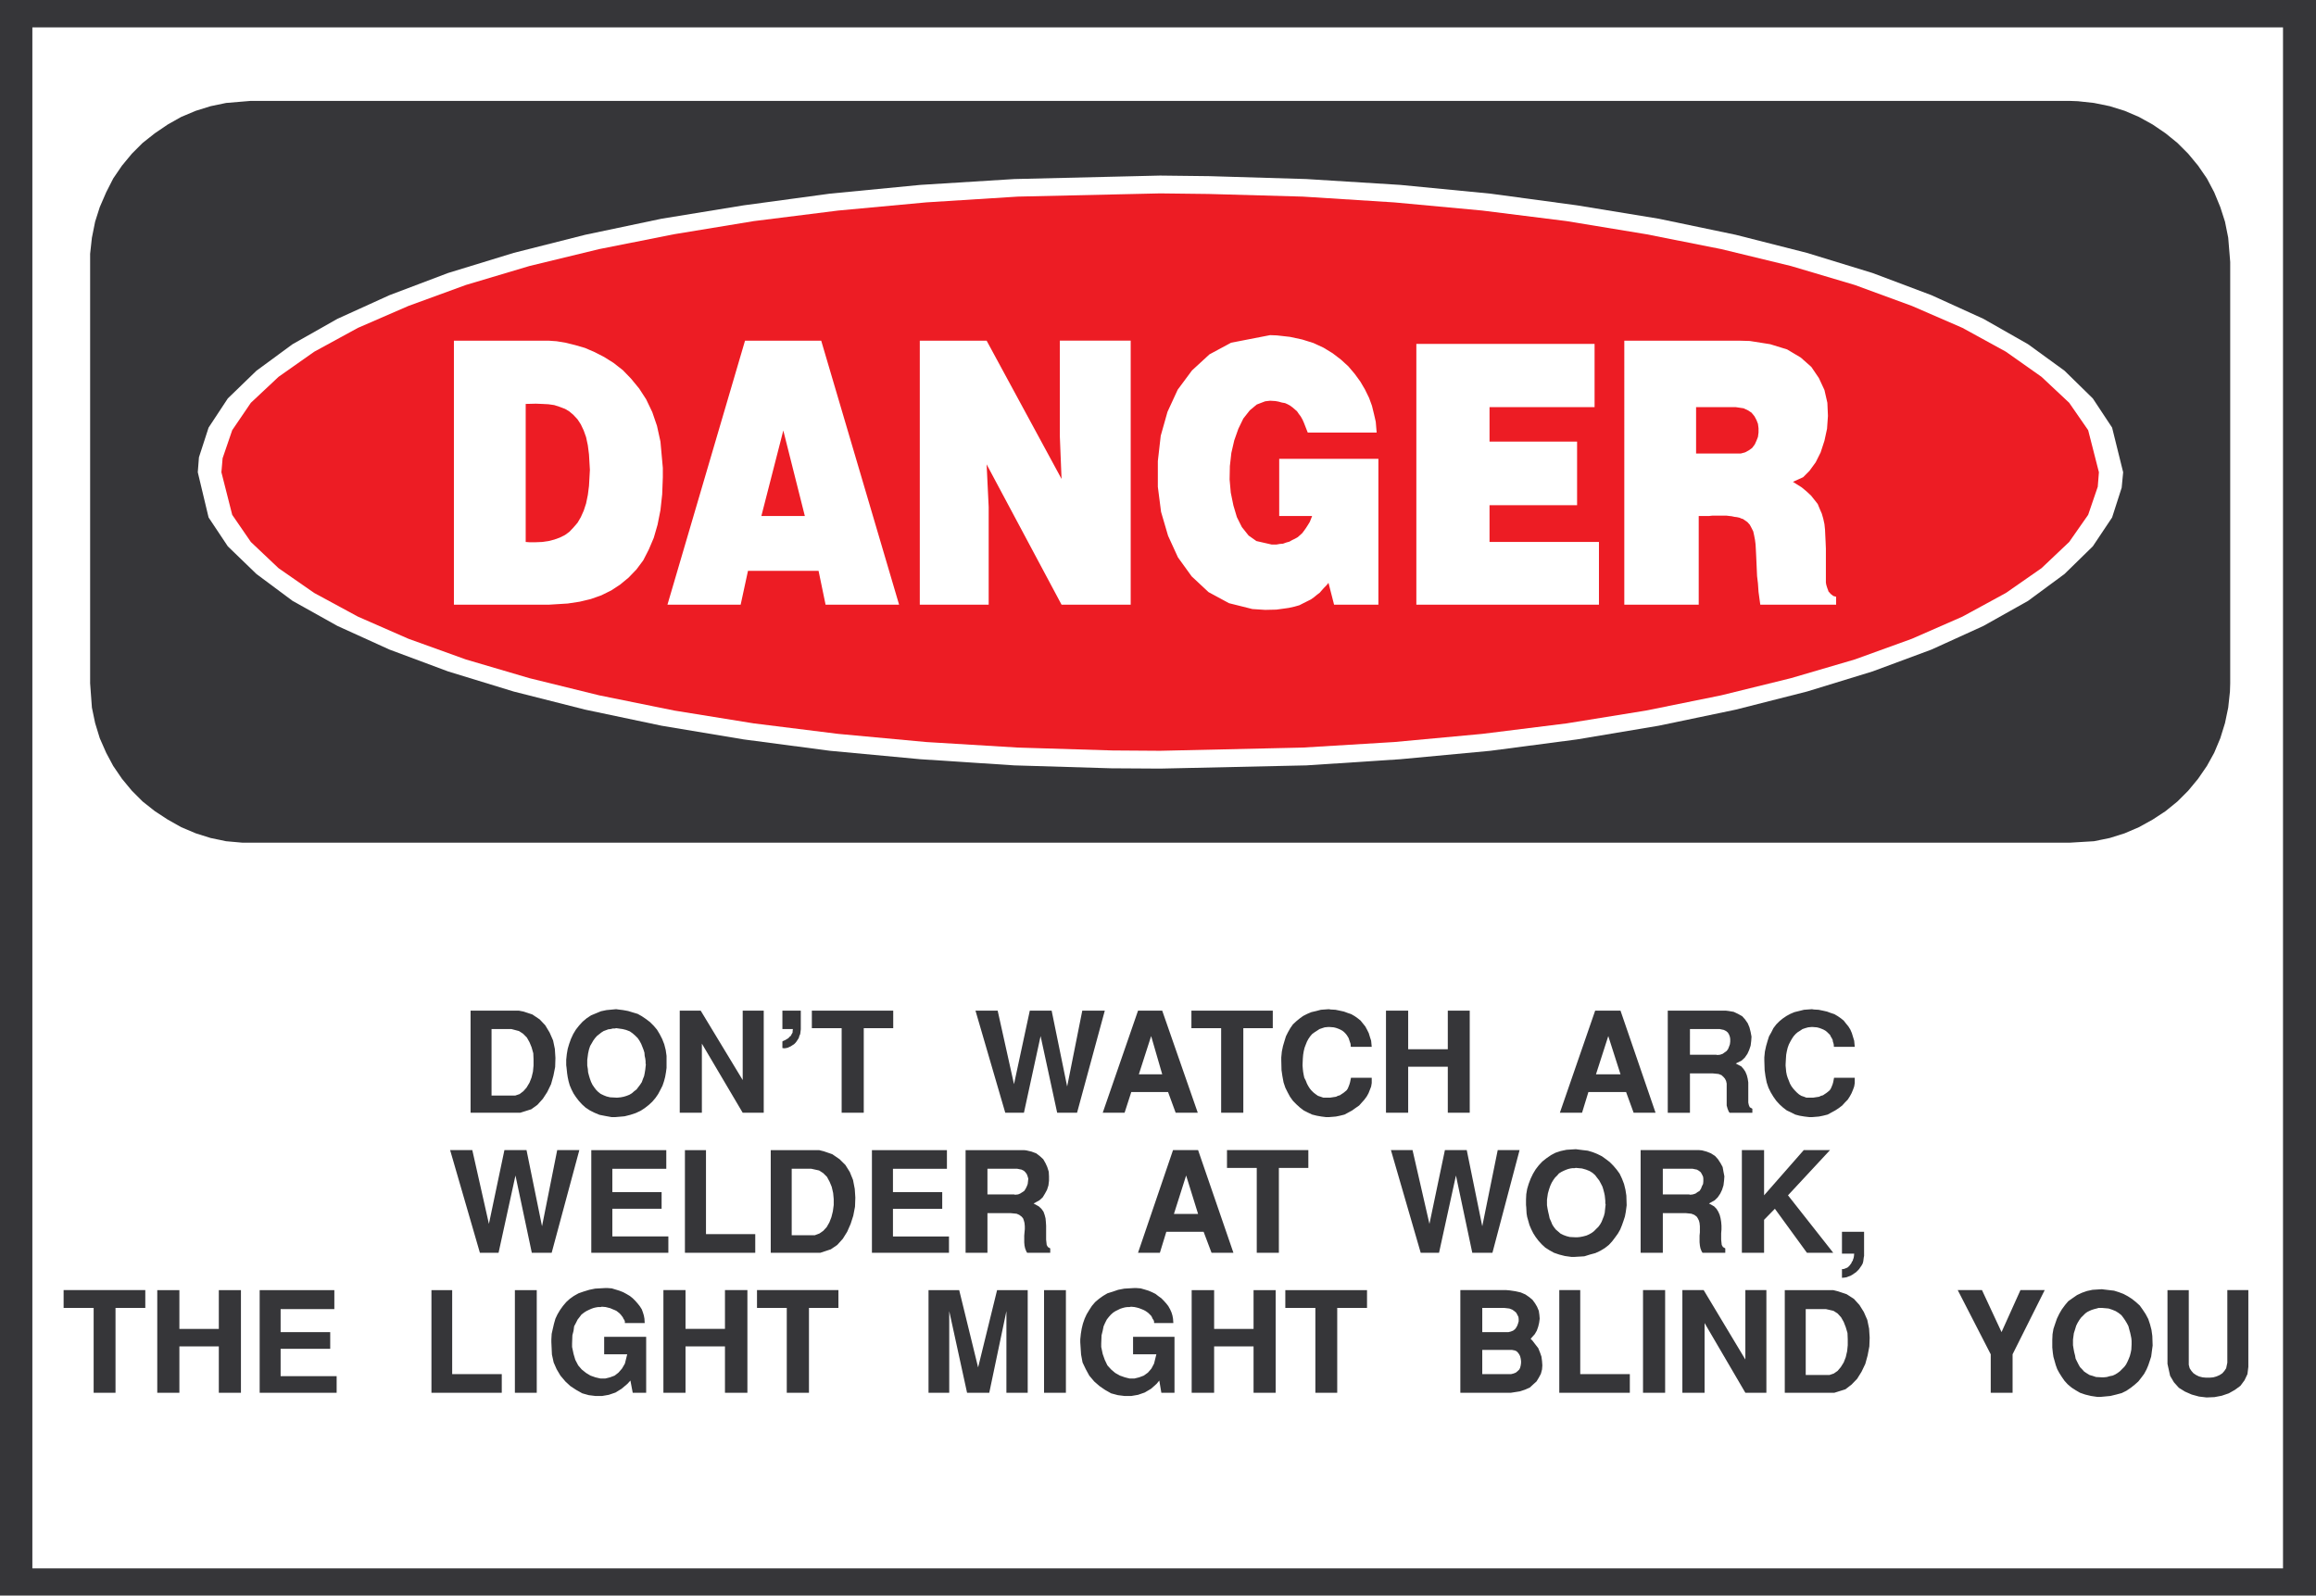 <svg xmlns="http://www.w3.org/2000/svg" width="360.07" height="248.09"><path fill="#363639" d="M0 0h360.07v248.09H0V0"/><path fill="#fff" d="M5.031 4.258h349.91v239.61H5.031V4.257"/><path fill="#363639" d="M38.96 15.688h282.83l1.269.05 2.492.27 2.449.5 2.32.722 2.22.95 2.132 1.18 2 1.359 1.848 1.5 1.68 1.68 1.538 1.859 1.371 1.992 1.13 2.14.952 2.31.73 2.269.5 2.492.31 3.77v65.527l-.04 1.27-.27 2.5-.5 2.402-.73 2.36-.953 2.269-1.129 2.039-1.37 1.992-1.54 1.86-1.68 1.679-1.847 1.5-2 1.309-2.133 1.18-2.219.952-2.32.73-2.45.5-3.761.227H37.691l-2.543-.226-2.398-.5-2.32-.73-2.258-.954-2.094-1.18-2-1.308-1.898-1.5-1.68-1.68-1.54-1.86-1.358-1.991-1.09-2.04-1-2.269-.723-2.36-.5-2.402-.277-3.77V39.462l.277-2.5.5-2.492.723-2.27 1-2.308 1.09-2.141 1.359-1.992 1.539-1.86 1.68-1.68 1.898-1.5 2-1.359 2.094-1.18 2.258-.949 2.32-.722 2.398-.5 3.813-.32"/><path fill="#fff" d="m180.371 27.3 7.668.09 15.063.45 14.597.91 14.02 1.36 13.472 1.82 12.688 2.078 11.98 2.5 11.063 2.812 10.207 3.13 9.16 3.448 8.07 3.672 6.942 3.95 5.668 4.12 4.402 4.31 3 4.538 1.719 6.942-.23 2.398-1.489 4.633-3 4.488-4.402 4.301-5.668 4.18-6.942 3.898-8.07 3.672-9.16 3.398-10.207 3.13-11.063 2.812-11.98 2.5-12.688 2.129-13.472 1.77-14.02 1.312-14.597.957-22.73.5-7.622-.047-15.05-.453-14.61-.957-14.059-1.313-13.422-1.77-12.75-2.128-11.879-2.5-11.109-2.813-10.21-3.129L60.55 101l-8.082-3.672-6.98-3.898-5.618-4.18-4.45-4.3-2.991-4.49-1.68-7.03.18-2.32 1.5-4.622 2.992-4.539 4.45-4.308 5.616-4.122 6.98-3.949 8.083-3.672 9.11-3.449 10.21-3.129 11.11-2.812 11.878-2.5 12.75-2.078 13.422-1.82 14.059-1.36 14.61-.91 22.671-.54"/><path fill="#ed1c24" d="m180.371 30.07 7.527.09 14.653.41 14.199.899 13.7 1.27 13.1 1.64 12.38 2.039 11.66 2.312 10.84 2.63 9.93 2.949 8.89 3.261 7.852 3.41 6.757 3.707 5.532 3.903 4.308 4.039 2.95 4.262 1.671 6.539-.18 2.257-1.492 4.364-2.949 4.218-4.308 4.079-5.532 3.851-6.757 3.68-7.852 3.441-8.89 3.219-9.93 2.91-10.84 2.668-11.66 2.363-12.38 2-13.1 1.63-13.7 1.269-14.2.86-22.179.5-7.43-.052-14.703-.449-14.238-.86-13.7-1.269-13.1-1.629-12.391-2-11.649-2.363-10.84-2.668-9.89-2.91-8.93-3.219-7.852-3.441-6.796-3.68-5.543-3.851L39 84.27l-2.898-4.22-1.68-6.62.187-2.18 1.493-4.36L39 62.63l4.309-4.04 5.543-3.901 6.796-3.708 7.852-3.41 8.93-3.261 9.89-2.95 10.84-2.629 11.649-2.312 12.39-2.04 13.102-1.64L144 31.468l14.238-.898 22.133-.5"/><path fill="#fff" d="M252.531 52.969h17.739l1.77.05 3.17.5 2.63.81 2.129 1.269 1.64 1.453 1.172 1.726.867 1.864.454 1.988.09 2.039-.141 2-.403 1.86-.59 1.812-.769 1.539-.96 1.32-.99 1-1.589.719.5.32.86.54.769.64.68.633.543.68.5.636.32.774.316.726.223.774.187.859.09.86.043.949.047.96.043 1.04v5.261l.051.32.09.31.09.28.09.22.09.28.18.18.14.18.18.129.23.191.45.13v1.23h-11.79l-.094-.68-.18-1.32-.09-1.309-.136-1.14-.05-1.133-.044-1-.047-1.04-.043-.859-.047-.871-.09-.719-.132-.68-.14-.64-.27-.54-.27-.5-.367-.41-.723-.5-.18-.038-.32-.141-.41-.09-.36-.043-.46-.098-.36-.039-.41-.05h-2.27l-.449.05h-1.628v13.79h-11.57V52.968m-32.332.501h27.71v9.84h-16.332v5.351h13.613v9.89h-13.613v5.72h17.012v9.75H220.2V53.469M198.879 80.23v-8.89H214.3v22.68h-6.89l-.872-3.403-.129.184-.27.308-.32.32-.32.36-.32.371-.41.309-.45.37-.5.36-1.18.59-.628.32-.774.22-.86.19-.91.13-1.038.14-1.73.04-1.99-.13-3.632-.91-3.18-1.719-2.628-2.453-2.13-2.949-1.538-3.36-1.09-3.718-.5-3.902v-3.989l.449-3.941 1.05-3.719 1.59-3.45 2.22-2.991 2.718-2.5 3.36-1.809 6.07-1.18 1.05.04 2.04.23 1.902.41 1.73.54 1.579.73 1.41.86 1.308 1 1.14 1.042 1 1.18.86 1.18.723 1.23.64 1.308.45 1.23.32 1.31.27 1.18.14 1.679h-10.71l-.13-.32-.46-1.18-.22-.5-.28-.5-.31-.41-.273-.399-.32-.28-.36-.31-.366-.27-.41-.23-.403-.18-.5-.089-.5-.14-.5-.09-.82-.051-.77.09-1.308.5-1.09.91-1 1.27-.77 1.589-.64 1.812-.45 1.95-.23 2.039-.04 2.09.18 2.039.41 2 .54 1.812.77 1.54 1.05 1.32 1.219.859 2.36.539h.769l.5-.09.5-.039.5-.18.5-.14.402-.23.457-.22.41-.23.313-.27.41-.37.27-.36.32-.45.32-.5.27-.448.359-.91h-5.121M143 52.969h10.39l11.65 21.5-.27-6.711v-14.79h11.02V94.02h-10.75L153.39 72.2l.32 6.62v15.2H143V52.969m-27.172 0h11.844l12.11 41.05h-11.43l-1.09-5.261h-10.973l-1.14 5.262h-11.38l12.06-41.051m-45.259 0h14.7l1.27.09 1.401.23 1.45.36 1.55.449 1.489.64 1.5.77 1.449.91 1.45 1.133 1.273 1.316 1.27 1.543 1.089 1.68.95 1.988.73 2.133.539 2.45.37 4.089v1.45l-.1 2.667-.27 2.453-.45 2.27-.59 2.039-.769 1.808-.86 1.68-1.05 1.41-1.223 1.274-1.316 1.09-1.363.898-1.579.781-1.64.578-1.719.41-1.86.282-2.902.18H70.57V52.968"/><path fill="#ed1c24" d="M263.691 63.309v7.21h6.938l.68-.18.59-.32.5-.359.41-.543.27-.59.23-.59.09-.68v-.679l-.09-.68-.23-.59-.317-.59-.453-.55-.547-.36-.684-.32-1.219-.18h-6.168M118.371 80.23h6.758l-3.348-13.292zM81.73 62.809v21.46l.54.04h1.05l.989-.04.96-.14.903-.23.86-.31.82-.41.68-.5.64-.679.629-.73.5-.86.449-1 .371-1.133.27-1.316.18-1.402.14-2.5-.05-.86-.09-1.539-.18-1.41-.27-1.27-.371-1.042-.45-.95-.5-.77-.628-.679-.64-.55-.68-.41-.82-.31-.86-.28-.902-.13-.961-.05-.989-.04-1.59.04"/><path fill="#363639" d="M336.98 212.07v-11.472h3.31v11.613l.14.539.27.41.32.367.41.274.449.219.55.14.54.051h.59l.543-.05.5-.141.5-.22.41-.273.316-.367.274-.41.18-.86v-11.292h3.269v11.93l-.14 1.132-.45.95-.64.87-.86.63-.95.538-1.09.372-1.14.218-1.222.051-1.18-.14-1.129-.31-1.05-.46-.95-.59-.77-.86-.59-1-.41-1.859m-17.91-2.543v-1.218l.04-.86.14-.82.27-.809.27-.78.37-.77.399-.68.5-.68.5-.59.64-.453.723-.5.77-.36.769-.269.867-.187 1.453-.09.36.047 1.539.18.73.23.719.27.68.363.64.41.63.5.593.539.457.64.45.68.41.77.273.82.226.86.133.949.05 1.5-.05.36-.18 1.358-.222.68-.23.684-.27.636-.367.68-.403.543-.5.64-.55.489-.63.5-.68.461-.73.36-.859.23-.91.219-1.488.14h-.551l-.95-.14-.91-.22-.812-.28-.68-.399-.64-.41-.59-.5-.5-.55-.41-.59-.399-.63-.32-.59-.23-.632-.18-.64-.18-.63-.09-.59-.09-.87m-9.57 7.031v-5.98l-5.129-9.981h3.77l3.039 6.53 2.941-6.53h3.77l-4.993 9.98v5.98H309.5m-24.309.001h-7.71v-15.961h7.53l.72.18 1.359.452 1.14.73.86.95.68 1.09.539 1.23.28 1.36.09 1.398-.05 1.36-.27 1.41-.359 1.312-.59 1.23-.68 1.09-.87.9-.95.73-1.719.539m-23.632 0v-15.961h3.312l6.48 10.793v-10.793h3.27v15.96h-3.27l-6.34-10.84v10.84h-3.452m-6.118.001v-15.961h3.438v15.96h-3.438m-13.019.001v-15.961h3.258v13.062h7.71v2.899h-10.968m-7.532 0h-7.85v-15.961h7.17l.5.043.911.136.809.184.73.316.59.41.5.41.398.544.32.539.27.64.09.63.05.59-.089.64-.14.59-.22.628-.32.551-.64.719.28.281.45.59.45.578.28.692.22.629.09.68.05.683-.05.637-.18.68-.32.593-.36.59-.5.449-.54.5-.73.32-.808.27-1.41.219m-30.391 0v-13.192h-4.672v-2.77h12.703v2.77h-4.633v13.192H204.5m-19.23 0v-15.961h3.492v6.03h6.129v-6.03h3.437v15.96h-3.437v-7.21h-6.13v7.21h-3.491m-17.32-7.89v-.41l.089-.86.133-.808.187-.77.27-.78.312-.68.41-.68.41-.63.5-.59.59-.5.63-.452.69-.41.86-.27.809-.277.96-.184 1.54-.09h.32l.68.051.629.18.59.18.543.23.546.27.41.32.5.36.403.41.367.41.313.402.28.5.22.5.14.46.09.49.05.679h-2.952l-.047-.04v-.23l-.094-.219-.137-.19-.09-.22-.132-.23-.41-.41-.231-.18-.27-.18-.269-.14-.32-.13-.36-.14-.32-.09-.41-.09-.54-.05-.23.05h-.32l-.36.047-.359.09-.41.133-.36.18-.37.18-.36.23-.36.32-.32.36-.32.41-.27.539-.222.5-.137.68-.18.73-.05 1.27v.539l.23 1.09.32.91.41.863.579.637.64.543.731.41.77.27.718.179h.77l.73-.18.719-.27.64-.46.544-.63.41-.773.36-1.449h-3.622v-2.719h6.441v8.7h-2.043l-.32-1.899-.41.5-.86.77-1 .59-1.038.359-1.051.18h-1.04l-1.038-.13-1.051-.28-.95-.54-.859-.59-.82-.718-.77-.91-.543-1-.5-1.043-.23-1.23-.129-1.95m-5.629 7.891v-15.961h3.399v15.96h-3.399m-17.96.001v-15.961h4.769l2.941 12.02 2.95-12.02h4.761v15.96h-3.312V203.86l-2.668 12.7h-3.45l-2.773-12.7v12.7h-3.219m-22.039-.001v-13.192h-4.629v-2.77h12.66v2.77h-4.581v13.192h-3.45m-19.18 0v-15.961h3.438v6.03h6.133v-6.03h3.488v15.96h-3.488v-7.21h-6.133v7.21h-3.437m-17.422-7.89v-.41l.05-.86.18-.808.18-.77.223-.78.32-.68.406-.68.453-.63.5-.59.547-.5.633-.452.73-.41.77-.27.91-.277.899-.184 1.59-.09h.32l.68.051 1.18.36.589.23.5.27.543.32.45.36.41.41.359.41.32.402.32.5.18.5.14.46.09.49.04.679h-3.083v-.27l-.09-.218-.136-.192-.094-.219-.18-.23-.136-.18-.223-.23-.46-.36-.31-.14-.32-.13-.32-.14-.719-.18-.59-.05-.191.05h-.36l-.32.047-.398.09-.371.133-.399.18-.37.18-.36.23-.41.32-.27.36-.32.41-.27.539-.27.5-.089.68-.184.73-.046 1.27v.539l.23 1.09.27.91.449.863.55.637.68.543.68.41.77.27.769.179h.77l.73-.18.719-.27.59-.46.55-.63.45-.773.363-1.449H93.93v-2.719h6.531v8.7h-2.09l-.36-1.899-.452.5-.91.77-.95.59-1.05.359-1.04.18H92.57l-1.039-.13-1-.28-.96-.54-.899-.59-.773-.718-.77-.91-.59-1-.46-1.043-.27-1.23-.09-1.95m-5.669 7.891v-15.961h3.4v15.96h-3.4m-12.972.001v-15.961h3.223v13.062h7.71v2.899H67.079m-26.708 0v-15.961h11.61v2.953h-8.352v3.578h7.71v2.59h-7.71v4.261h8.71v2.579H40.372m-15.922 0v-15.961h3.44v6.03h6.13v-6.03h3.44v15.96h-3.44v-7.21h-6.13v7.21h-3.44m-9.891.001v-13.192H9.89v-2.77h12.7v2.77h-4.63v13.192h-3.4m271.811-21.629v-3.403h3.438v3.762l-.04.18-.05.37-.04.31-.09.32-.179.32-.191.27-.18.27-.27.28-.23.22-.27.179-.27.191-.32.18-.269.09-.32.129-.309.05-.41.04v-1.36h.219l.14-.039.23-.09.13-.05.18-.09.14-.13.18-.19.09-.13.14-.18.09-.23.14-.18.04-.179.09-.23.05-.27.04-.41h-1.899m-15.562-.14v-15.962h3.453v7.031l6.168-7.03h4.082l-6.532 7.03 7.032 8.93h-4.09l-4.98-6.84-1.68 1.719v5.121h-3.453m-15.739.001v-15.962h9.07l.462.04.718.19.68.27.64.41.45.5.41.63.32.593.13.727.14.722-.051.68-.09.73-.219.68-.28.59-.4.59-.46.449-.899.5.27.14.539.31.36.37.28.45.22.5.14.539.09.55.05.59v.59l-.05.59v.992l.05.461.04.36.18.32.37.218v.68h-3.539l-.14-.219-.18-.46-.09-.45-.05-.5v-1.043l.05-.5v-.949l-.05-.5-.09-.36-.18-.37-.18-.27-.36-.27-.46-.18-.86-.09h-3.581v6.161h-3.45m-17.78-7.031-.04-.399v-.82l.04-.86.14-.82.23-.77.309-.82.37-.769.411-.68.488-.632.551-.59.633-.5.726-.5.68-.36.82-.27.903-.19 1.449-.09.371.05.719.09.77.09.769.23.68.27.73.36.64.46.59.45.583.59.5.59.457.632.363.77.316.82.223.91.14.899.047 1.5-.046.359-.09.68-.14.73-.224.68-.226.64-.274.68-.359.633-.46.637-.45.59-.5.542-.64.5-.68.41-.77.36-.86.23-.859.27-1.5.09h-.539l-1-.14-.86-.22-.82-.28-.722-.4-.64-.41-.54-.5-.5-.55-.449-.59-.371-.582-.32-.64-.27-.63-.18-.64-.18-.63-.09-.55-.05-.91m-16.41 7.032-4.629-15.962h3.36l2.628 11.473 2.403-11.473h3.398l2.41 11.84 2.403-11.84h3.398l-4.219 15.961h-3.133l-2.539-12.012-2.629 12.012h-2.851m-25.489.001v-13.192h-4.628v-2.77h12.648v2.77h-4.582v13.191h-3.437m-18.461.001 5.441-15.962h3.899l5.492 15.961h-3.403l-1.23-3.262h-5.8l-1 3.262h-3.4m-26.808.001v-15.962h9.07l.368.04.812.19.73.27.54.41.55.5.36.63.27.593.23.727.039.722v.68l-.09.73-.219.68-.32.59-.36.59-.5.449-.91.5.27.14.55.31.4.37.32.45.18.5.14.539.05.55.04.59v2.172l.05.461.04.36.18.32.37.218v.68h-3.59l-.132-.219-.18-.46-.098-.45-.043-.5v-1.043l.043-.5.047-.5v-.449l-.047-.5-.09-.36-.132-.37-.23-.27-.36-.27-.41-.18-.91-.09h-3.63v6.161h-3.398m-14.562.001v-15.962h11.66v2.902h-8.39v3.63h7.66v2.59h-7.66v4.3h8.71v2.54h-11.98m-8.019 0h-7.712v-15.962h7.524l.726.18 1.32.453 1.133.777.91.903.68 1.09.5 1.23.27 1.398.09 1.36-.051 1.41-.27 1.398-.41 1.274-.539 1.226-.68 1.09-.86.953-1 .68-1.632.54m-21.051 0v-15.962h3.274v13.063h7.66v2.898h-10.934m-14.558.001v-15.962h11.66v2.902H95.2v3.63h7.66v2.59H95.2v4.3h8.71v2.54H91.93m-17.32 0-4.63-15.962h3.45l2.582 11.473 2.41-11.473h3.437l2.41 11.84 2.36-11.84h3.441l-4.3 15.961h-3.09l-2.54-12.012-2.628 12.012h-2.903m199.691-29.98v-.399l.09-.91.188-.86.223-.773.23-.726.36-.633.32-.64.45-.59.5-.5.5-.41.589-.4.59-.32.629-.27.73-.179.77-.191 1.23-.09.313.05.726.04.684.14.629.141.59.219.55.18.54.32.46.32.45.36.359.46.371.45.309.5.23.543.36 1.18.09.949h-3.22l-.039-.09v-.219l-.05-.23-.09-.27-.04-.273-.14-.278-.14-.222-.13-.278-.23-.222-.23-.227-.223-.184-.316-.18-.32-.136-.364-.133-.36-.09-.64-.05h-.219l-.5.05-.46.13-.41.14-.4.27-.37.23-.309.27-.32.363-.27.41-.23.41-.23.45-.18.5-.13.538-.1.551-.04.59-.05.91v.219l.05.5.04.45.1.5.13.41.18.448.179.461.23.41.27.36.281.32.309.313.32.277.36.223.41.136.359.141h1.094l.316-.05.32-.048.27-.043.273-.136.32-.09.27-.184.27-.18.23-.18.27-.23.18-.27.14-.32.14-.359.09-.32.13-.68h3.218v.82l-.09.54-.18.5-.23.55-.27.493-.32.5-.449.457-.41.453-.539.41-.55.36-1.18.64-.72.18-.64.128-1.082.09h-.37l-.77-.09-.77-.128-.68-.18-.629-.32-.68-.32-.59-.45-.55-.5-.5-.55-.45-.634-.41-.68-.359-.73-.27-.808-.19-.961-.13-.95-.05-1.59m-15.011 8.212v-15.872h9.07l.41.051.77.13.679.32.64.359.45.5.41.59.27.64.183.723.137.727-.047.68-.09.722-.23.68-.27.59-.41.59-.493.46-.91.45.27.14.59.309.359.41.273.41.227.539.14.55.09.59v3.13l.09.402.141.32.402.23v.63h-3.53l-.142-.18-.18-.45-.14-.5v-3.402l-.09-.41-.18-.36-.23-.269-.308-.281-.461-.18-.899-.09h-3.543v6.121h-3.45m-16.776.001L248 157.148h3.941l5.45 15.872h-3.41l-1.172-3.22h-5.86l-.988 3.22h-3.45m-27.031 0v-15.872h3.45v5.993h6.16v-5.993h3.41v15.872h-3.41v-7.16h-6.16v7.16h-3.45m-16.28-8.211v-.399l.089-.91.18-.86.23-.773.223-.726.316-.633.364-.64.41-.59.539-.5.5-.41.55-.4.63-.32.64-.27.77-.179.718-.191 1.23-.09.321.05.719.04.68.14.64.141.59.219.54.18.55.32.45.32.452.36.367.46.364.45.27.5.269.543.18.59.19.59.09.949h-3.222l-.05-.09v-.219l-.04-.23-.098-.27-.09-.273-.09-.278-.132-.222-.18-.278-.187-.222-.223-.227-.23-.184-.32-.18-.31-.136-.37-.133-.36-.09-.629-.05h-.28l-.5.05-.4.13-.41.14-.41.27-.359.23-.371.27-.309.363-.28.41-.22.41-.18.45-.19.5-.13.538-.09.551-.05.59-.04.91v.219l.04.5.05.45.09.5.09.41.23.448.18.461.219.41.23.36.27.32.32.313.36.277.32.223.41.136.41.141h1.09l.309-.05.32-.048.27-.043.27-.136.32-.09.269-.184.281-.18.219-.18.281-.23.18-.27.133-.32.136-.359.09-.32.141-.68h3.223v.82l-.09.54-.192.5-.218.55-.274.493-.367.5-.41.457-.403.453-.59.41-.5.36-1.18.64-.73.18-.628.128-1.09.09h-.41l-.72-.09-.73-.128-.73-.18-.68-.32-.629-.32-.59-.45-.55-.5-.54-.55-.453-.634-.367-.68-.363-.73-.27-.808-.18-.961-.14-.95-.039-1.59m-9.347 8.212v-13.153h-4.622v-2.719h12.649v2.72H193.3v13.152h-3.45m-18.409 0 5.489-15.872h3.761l5.528 15.872h-3.438l-1.18-3.22h-5.722l-1.04 3.22h-3.398m-15.151 0-4.63-15.872h3.45l2.538 11.43 2.454-11.43h3.398l2.41 11.79 2.352-11.79h3.5l-4.313 15.872h-3.09l-2.578-11.922-2.59 11.922h-2.902m-25.437 0v-13.153h-4.633v-2.719h12.652v2.72h-4.582v13.152h-3.437m-9.212-13.012v-2.86h2.86v2.903l-.05.41-.04.316-.14.32-.09.313-.18.278-.18.273-.18.219-.19.187-.22.133-.27.18-.19.09-.31.14-.23.051-.27.04-.32-.04v-1.05h.051l.13-.09.14-.044.18-.09.14-.097.18-.09.09-.09.129-.09.09-.132.14-.09.09-.137.09-.184.09-.136.05-.133v-.188l.04-.312h-1.63m-15.96 13.012v-15.872h3.261l6.528 10.79v-10.79h3.27v15.872h-3.27l-6.348-10.75v10.75h-3.441m-17.602-7.032-.047-.36v-.858l.09-.86.14-.82.227-.77.274-.77.359-.773.41-.68.5-.636.54-.594.64-.539.68-.45 1.539-.64.859-.18 1.5-.14.36.05.73.09.77.141.722.219.77.23.64.36.68.46.59.45.59.59.5.59.41.68.398.773.32.816.23.903.13.91v1.86l-.09.679-.129.73-.18.68-.23.68-.32.628-.36.68-.41.594-.5.59-.539.5-.64.5-.63.41-.773.36-.816.269-.91.23-1.493.13h-.5l-1-.18-.91-.18-.77-.32-.718-.36-.68-.45-.55-.5-.5-.55-.45-.59-.36-.543-.32-.629-.273-.64-.18-.63-.136-.64-.09-.59-.094-.91m-7.207 7.032h-7.71v-15.872h7.53l.72.141 1.359.45 1.14.769.86.91.68 1.133.538 1.226.274 1.313.09 1.41-.043 1.398-.27 1.36-.367 1.32-.594 1.223-.68 1.047-.859.953-.95.68-1.718.539"/><path fill="#fff" d="M322.29 208.309v.859l.089.55.09.493.14.547.09.5.223.453.227.45.23.41.312.32.32.359.41.277.45.274.457.129.543.18.91.05h.27l.5-.05.45-.13.46-.09.398-.18.372-.23.359-.27.36-.362.32-.32.27-.368.23-.45.18-.41.179-.452.14-.54.09-.46.04-.809v-.55l-.04-.41-.09-.45-.09-.41-.14-.5-.129-.5-.23-.45-.27-.449-.281-.41-.309-.41-.46-.36-.45-.28-.539-.22-.55-.18-1.04-.093h-.5l-.32.094-.36.09-.41.129-.32.14-.36.18-.32.23-.312.32-.32.31-.27.37-.277.45-.223.449-.18.59-.187.59-.133 1m-41.551 5.491h3.684l.68-.23.59-.41.5-.59.449-.722.32-.82.219-.95.09-.91v-.95l-.04-.948-.27-.91-.32-.82-.41-.72-.539-.59-.64-.41-1.18-.27h-3.133v10.25m-50.288-.14h4.491l.36-.09.36-.14.269-.219.28-.273.13-.278.09-.36.05-.362v-.32l-.05-.36-.09-.367-.13-.274-.19-.27-.22-.23-.269-.129-.46-.09h-4.622v3.762m.001-10.293v3.762h4.081l.36-.09.359-.14.281-.22.18-.23.18-.32.129-.36.09-.32v-.36l-.04-.32-.18-.359-.18-.32-.28-.23-.309-.22-.46-.179-.81-.094h-3.402m28.071-17.648h4.082l.18.05.41-.05.41-.13.32-.23.308-.18.23-.359.142-.37.18-.36.038-.41v-.41l-.039-.31-.18-.37-.18-.313-.28-.226-.313-.184-.68-.137h-4.628v3.989m-18.008.821v.858l.09.551.097.489.13.55.093.45.226.5.18.453.23.367.313.41.367.312.364.32.449.227.5.184.5.129.949.05h.191l.489-.05.46-.09.5-.133.41-.18.4-.226.37-.273.36-.368.32-.312.27-.367.23-.403.18-.46.18-.45.128-.5.051-.5.09-.808-.05-.141v-.41l-.04-.41-.05-.45-.09-.41-.13-.5-.14-.449-.23-.45-.27-.5-.32-.41-.309-.41-.41-.363-.45-.277-.55-.223-.63-.18-.96-.09-.219.044h-.32l-.32.047-.36.09-.36.132-.32.14-.363.18-.367.23-.27.317-.32.313-.27.37-.273.45-.226.5-.184.54-.18.64-.136.95m-56.102-3.763-1.898 5.98h3.758zm-30.89 2.942h4.128l.18.05.461-.05.313-.13.367-.23.27-.18.23-.359.18-.37.132-.36.047-.41.043-.41-.09-.31-.132-.37-.227-.313-.23-.226-.364-.184-.68-.137h-4.628v3.989m-30.43 6.351h3.582l.726-.27.59-.41.543-.59.41-.722.32-.82.227-.91.133-.989v-.91l-.09-.949-.222-.96-.32-.77-.41-.77-.59-.59-.637-.41-1.223-.27h-3.04v10.34M262.738 164h4.082l.18.04.41-.04.41-.14.309-.22.32-.23.23-.32.141-.36.13-.363.05-.406v-.41l-.05-.32-.13-.364-.191-.316-.27-.23-.359-.18-.64-.133h-4.622V164m-12.698-2.902-1.911 5.941h3.812zm-71.071 0-1.91 5.941h3.632zM91.3 164.809v.87l.09.54.04.5.14.539.14.46.18.5.22.45.28.41.27.36.36.363.359.277.46.223.45.18.55.136.95.051h.23l.493-.05.457-.09.453-.137.45-.18.366-.223.364-.32.359-.27.277-.37.274-.36.27-.41.179-.5.18-.45.09-.449.09-.55.089-.809-.04-.14V165l-.05-.41-.09-.41-.039-.5-.14-.45-.18-.46-.18-.45-.27-.5-.28-.41-.36-.36-.41-.362-.45-.32-.593-.227-.54-.133-1-.14-.179.05h-.32l-.36.09-.37.043-.36.137-.36.132-.359.23-.281.227-.36.274-.32.36-.27.366-.23.403-.27.46-.179.54-.14.64-.13.989m-14.878 5.539h3.68l.68-.23.59-.45.487-.55.461-.77.32-.809.22-.91.09-.95v-.96l-.04-.95-.27-.949-.32-.77-.41-.73-.59-.59-.629-.41-1.18-.312h-3.09v10.34"/></svg>
